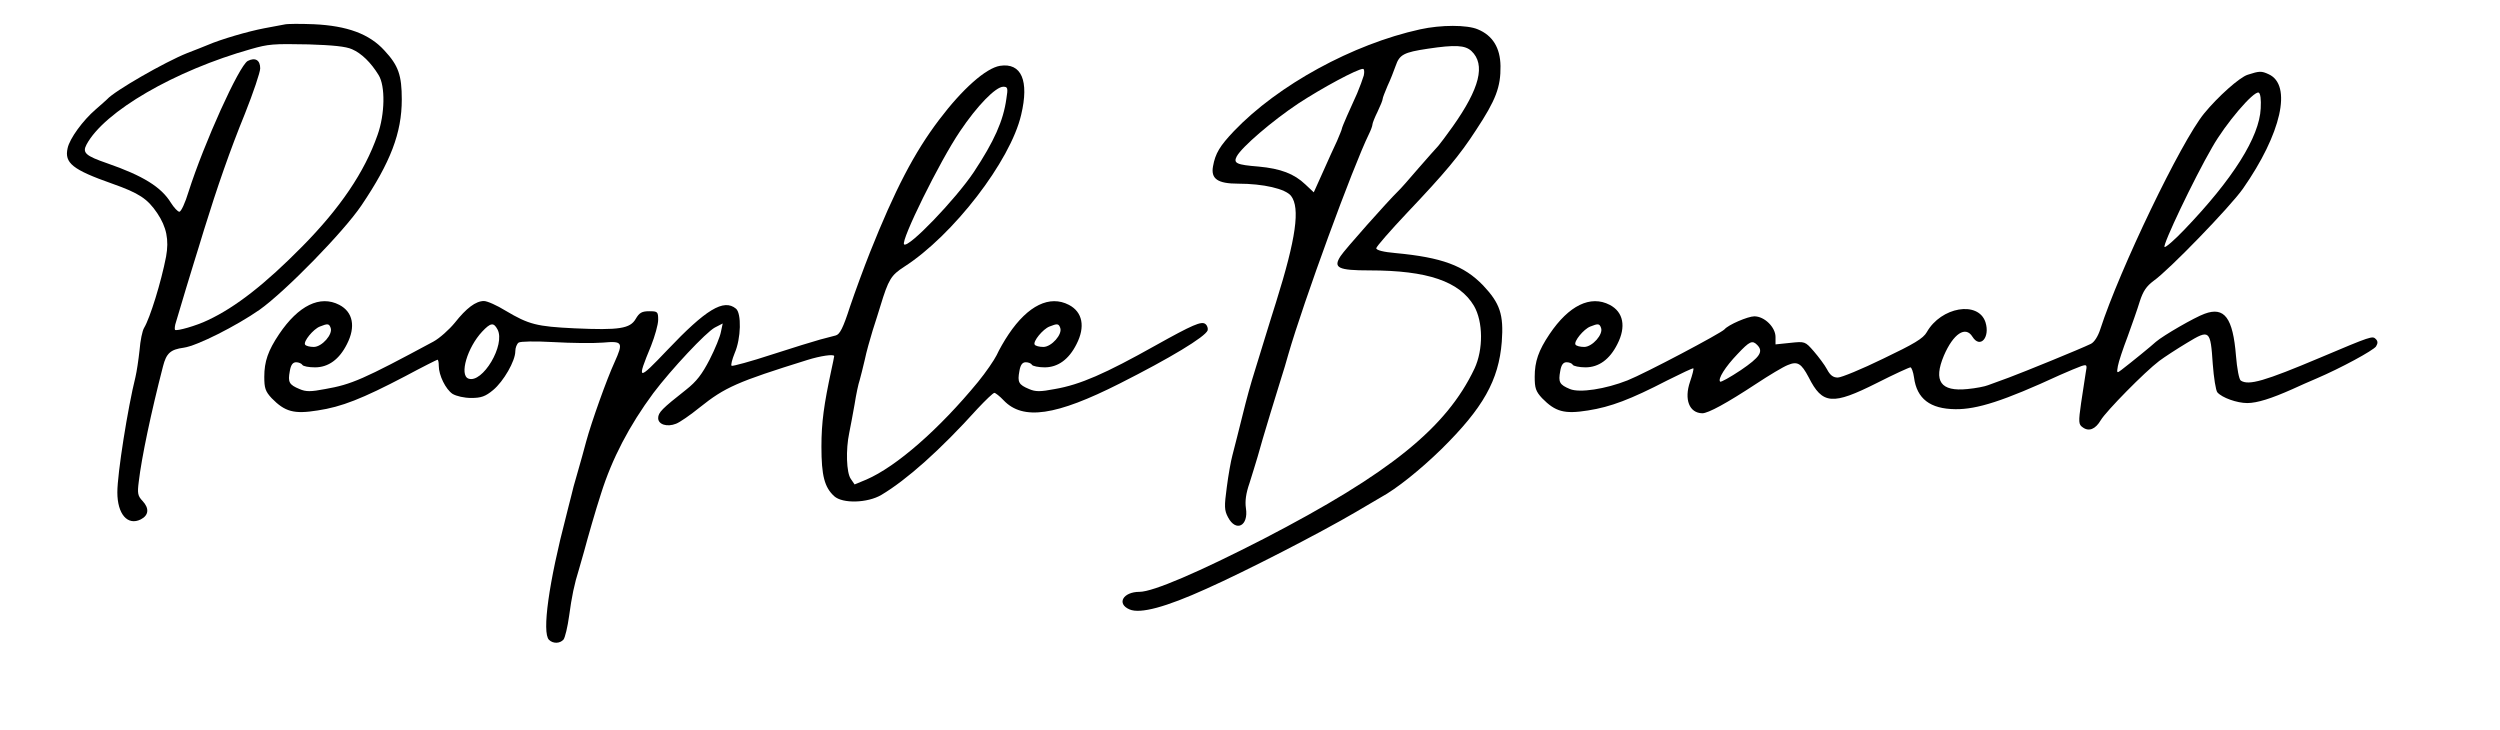 <?xml version="1.0" standalone="no"?>
<!DOCTYPE svg PUBLIC "-//W3C//DTD SVG 20010904//EN"
 "http://www.w3.org/TR/2001/REC-SVG-20010904/DTD/svg10.dtd">
<svg version="1.0" xmlns="http://www.w3.org/2000/svg"
 width="980pt" height="286pt" viewBox="0 0 980 286"
 preserveAspectRatio="xMidYMid meet">

<g transform="translate(0,286) scale(0.1,-0.1)"
fill="#000000" stroke="none">
<path d="M1115 2764 c-11 -2 -47 -9 -80 -15 -63 -12 -169 -43 -220 -65 -16 -7
-53 -21 -81 -32 -88 -35 -286 -149 -314 -181 -3 -3 -23 -21 -45 -40 -50 -43
-102 -114 -110 -152 -13 -58 19 -84 175 -139 105 -37 138 -59 176 -115 37 -55
47 -105 35 -171 -19 -99 -63 -241 -86 -279 -7 -11 -15 -50 -18 -88 -4 -37 -11
-84 -16 -105 -30 -120 -71 -378 -71 -452 0 -85 40 -132 92 -106 31 16 34 43 7
72 -19 20 -21 30 -15 76 11 94 48 270 95 452 13 51 29 66 81 73 52 7 206 85
298 149 102 73 328 304 399 409 114 169 158 284 158 415 0 95 -13 133 -68 192
-59 65 -146 97 -277 103 -52 2 -104 2 -115 -1z m265 -97 c37 -16 74 -52 104
-101 27 -43 25 -154 -4 -235 -51 -146 -147 -287 -295 -437 -145 -147 -261
-238 -370 -289 -45 -22 -123 -44 -129 -38 -2 3 -1 17 4 31 27 91 55 184 70
232 9 30 28 89 40 130 51 165 102 312 160 454 33 83 60 163 60 178 0 33 -20
44 -49 29 -34 -19 -171 -322 -232 -513 -13 -43 -29 -78 -36 -78 -6 0 -21 16
-33 35 -38 62 -109 106 -250 155 -84 29 -98 41 -81 73 69 130 347 291 646 375
67 19 85 21 225 18 94 -3 146 -8 170 -19z"/>
<path d="M5567 2745 c-264 -58 -557 -218 -730 -399 -55 -58 -73 -87 -82 -138
-9 -49 18 -68 99 -68 98 0 185 -20 207 -48 36 -47 20 -165 -59 -417 -11 -33
-29 -94 -42 -135 -13 -41 -31 -100 -40 -130 -18 -57 -33 -112 -49 -177 -15
-61 -29 -115 -40 -158 -6 -22 -16 -78 -22 -125 -10 -75 -10 -90 5 -118 31 -59
81 -34 70 36 -4 27 0 58 14 98 10 33 25 79 32 104 7 25 16 56 20 70 4 14 18
59 30 100 13 41 31 100 40 130 10 30 23 75 30 100 60 208 253 735 316 864 8
16 14 33 14 38 0 5 9 28 20 50 11 23 20 45 20 50 0 5 9 27 19 51 11 23 25 59
32 79 15 44 32 53 126 67 107 16 146 14 171 -9 56 -53 33 -146 -74 -297 -24
-34 -50 -68 -56 -75 -7 -7 -42 -47 -78 -88 -35 -41 -71 -82 -80 -90 -40 -39
-210 -230 -225 -254 -30 -46 -10 -56 114 -56 227 0 352 -43 409 -139 36 -62
37 -171 2 -246 -110 -232 -332 -411 -826 -667 -253 -130 -434 -208 -487 -208
-65 0 -91 -47 -39 -69 42 -18 142 9 301 81 157 70 448 220 586 301 39 23 82
48 97 57 63 34 157 110 239 190 163 161 224 269 236 420 8 107 -7 151 -73 221
-75 78 -162 110 -344 127 -46 4 -75 11 -75 19 0 6 55 69 122 140 147 155 205
224 269 323 78 118 97 169 96 251 -1 72 -31 120 -89 144 -42 18 -144 18 -226
0z m-221 -181 c-4 -14 -16 -46 -26 -70 -11 -24 -29 -64 -40 -89 -11 -25 -20
-47 -20 -50 0 -3 -9 -24 -19 -48 -11 -23 -36 -78 -55 -121 l-36 -80 -33 31
c-44 42 -97 62 -183 70 -87 7 -100 13 -86 40 20 37 139 139 241 207 93 61 232
136 254 136 5 0 6 -12 3 -26z"/>
<path d="M3920 2602 c-55 -9 -147 -90 -239 -212 -97 -128 -173 -274 -271 -520
-23 -58 -58 -153 -78 -212 -27 -84 -40 -109 -56 -113 -12 -3 -39 -10 -61 -16
-22 -6 -107 -32 -190 -59 -82 -27 -153 -46 -157 -44 -4 3 2 25 12 50 25 57 27
156 5 174 -48 40 -118 -3 -269 -162 -117 -123 -121 -122 -64 16 15 38 28 84
28 102 0 32 -2 34 -35 34 -29 0 -39 -6 -53 -30 -22 -38 -64 -45 -240 -37 -148
7 -179 15 -270 69 -34 21 -72 38 -85 38 -32 0 -69 -28 -114 -85 -22 -27 -60
-61 -84 -74 -275 -148 -321 -168 -424 -186 -57 -11 -76 -11 -101 0 -41 17 -46
27 -38 70 4 25 12 35 25 35 10 0 21 -5 24 -10 3 -6 26 -10 50 -10 52 0 95 31
125 91 35 68 24 126 -30 154 -75 39 -160 -2 -236 -115 -43 -64 -58 -107 -58
-167 0 -44 4 -57 29 -84 52 -53 87 -63 180 -48 94 14 175 46 343 134 67 36
125 65 127 65 3 0 5 -11 5 -24 0 -37 27 -92 54 -110 15 -9 46 -16 73 -16 39 0
56 6 86 31 41 34 87 114 87 152 0 14 6 29 13 34 7 5 64 6 137 2 69 -4 155 -5
193 -2 78 7 81 1 46 -77 -30 -65 -90 -233 -111 -310 -9 -35 -20 -73 -39 -140
-6 -19 -15 -53 -20 -75 -6 -22 -14 -56 -19 -75 -69 -264 -96 -460 -68 -488 16
-16 43 -15 57 1 6 8 16 49 22 93 10 74 20 124 39 184 4 14 13 45 20 70 13 49
45 161 66 225 43 137 111 267 205 394 71 94 207 239 241 257 l31 16 -7 -33
c-3 -18 -23 -67 -44 -108 -30 -58 -51 -86 -93 -119 -94 -74 -109 -89 -109
-111 0 -25 35 -36 70 -22 14 5 56 34 93 64 99 79 146 100 422 186 51 16 105
24 105 15 -1 -5 -5 -29 -11 -54 -29 -135 -39 -205 -39 -301 0 -114 12 -159 50
-194 33 -30 131 -27 185 5 99 59 230 175 377 338 32 34 61 62 66 62 4 0 21
-13 36 -29 76 -80 205 -61 456 66 196 99 334 182 344 208 2 7 -1 19 -9 25 -15
12 -50 -3 -195 -84 -198 -111 -296 -154 -395 -171 -57 -11 -76 -11 -101 0 -41
17 -46 27 -38 70 4 25 12 35 25 35 10 0 21 -4 24 -10 3 -5 26 -10 50 -10 52 0
95 31 125 91 35 68 24 126 -30 154 -75 39 -160 -2 -236 -115 -17 -25 -38 -62
-47 -82 -10 -20 -42 -67 -73 -105 -152 -185 -320 -332 -438 -383 l-46 -19 -15
22 c-17 24 -20 114 -6 180 5 23 14 74 21 112 6 39 15 81 20 95 4 14 13 50 20
80 6 30 21 82 31 115 11 33 24 76 30 95 32 105 42 121 93 154 192 123 417 415
459 596 32 134 1 205 -83 192z m25 -129 c-12 -87 -48 -167 -128 -288 -71 -106
-256 -299 -273 -283 -14 14 139 325 219 443 67 100 140 175 170 175 17 0 19
-5 12 -47z m-2649 -898 c10 -25 -34 -75 -66 -75 -16 0 -31 4 -34 9 -8 12 32
61 58 71 30 12 36 12 42 -5z m654 -6 c33 -60 -59 -214 -114 -193 -36 14 -4
122 54 184 33 35 45 37 60 9z m2206 6 c10 -25 -34 -75 -66 -75 -16 0 -31 4
-34 9 -8 12 32 61 58 71 30 12 36 12 42 -5z"/>
<path d="M8811 2567 c-32 -10 -117 -86 -171 -152 -90 -110 -331 -611 -407
-846 -9 -28 -24 -51 -37 -57 -41 -20 -262 -110 -321 -132 -33 -12 -70 -26 -82
-30 -12 -5 -48 -12 -80 -15 -106 -11 -135 31 -93 131 37 86 85 118 112 74 30
-48 70 -3 51 57 -28 85 -174 60 -230 -39 -14 -25 -50 -46 -171 -104 -84 -41
-164 -74 -178 -74 -18 0 -30 9 -42 32 -9 17 -33 49 -52 71 -34 39 -35 39 -92
33 l-58 -6 0 29 c0 38 -43 81 -83 81 -25 0 -102 -33 -117 -51 -13 -15 -312
-173 -380 -200 -86 -34 -188 -50 -226 -34 -41 17 -46 27 -38 70 4 25 12 35 25
35 10 0 21 -4 24 -10 3 -5 26 -10 50 -10 52 0 95 31 125 91 35 68 24 126 -30
154 -75 39 -160 -2 -236 -115 -43 -64 -58 -107 -58 -167 0 -44 4 -57 29 -84
52 -53 87 -63 180 -48 89 14 166 43 311 118 54 27 100 49 102 47 2 -2 -4 -26
-13 -52 -24 -70 -3 -123 48 -124 23 0 95 39 212 116 50 33 105 66 123 73 38
16 53 7 82 -48 54 -107 93 -110 268 -22 67 34 126 61 131 61 4 0 11 -18 14
-40 11 -83 63 -123 162 -124 85 -1 189 32 410 134 33 15 71 30 84 35 22 7 23
5 17 -26 -3 -19 -11 -72 -18 -118 -11 -76 -10 -85 6 -96 24 -18 50 -8 71 28
21 35 172 189 229 232 20 15 69 47 109 71 89 54 92 51 101 -83 4 -54 12 -104
18 -111 18 -21 77 -42 117 -42 39 0 95 18 176 54 27 13 70 31 95 42 96 41 223
110 234 126 8 13 7 21 -1 29 -13 13 -17 12 -218 -73 -218 -92 -280 -110 -311
-90 -7 4 -15 48 -19 97 -12 149 -45 194 -123 165 -39 -14 -162 -85 -191 -110
-16 -15 -97 -81 -135 -110 -18 -14 -19 -13 -14 15 3 17 20 68 38 115 17 47 39
109 48 139 13 40 26 59 54 80 60 42 300 290 350 361 151 216 194 407 101 449
-28 13 -36 13 -82 -2z m51 -132 c-5 -112 -109 -277 -299 -475 -39 -41 -75 -72
-78 -68 -8 8 114 265 187 391 52 92 162 221 182 214 7 -3 10 -27 8 -62z
m-2586 -860 c10 -25 -34 -75 -66 -75 -16 0 -31 4 -34 9 -8 12 32 61 58 71 30
12 36 12 42 -5z m612 -67 c26 -26 11 -48 -64 -99 -42 -28 -78 -48 -81 -45 -10
10 20 58 68 108 48 51 58 55 77 36z"/>
</g>
</svg>
